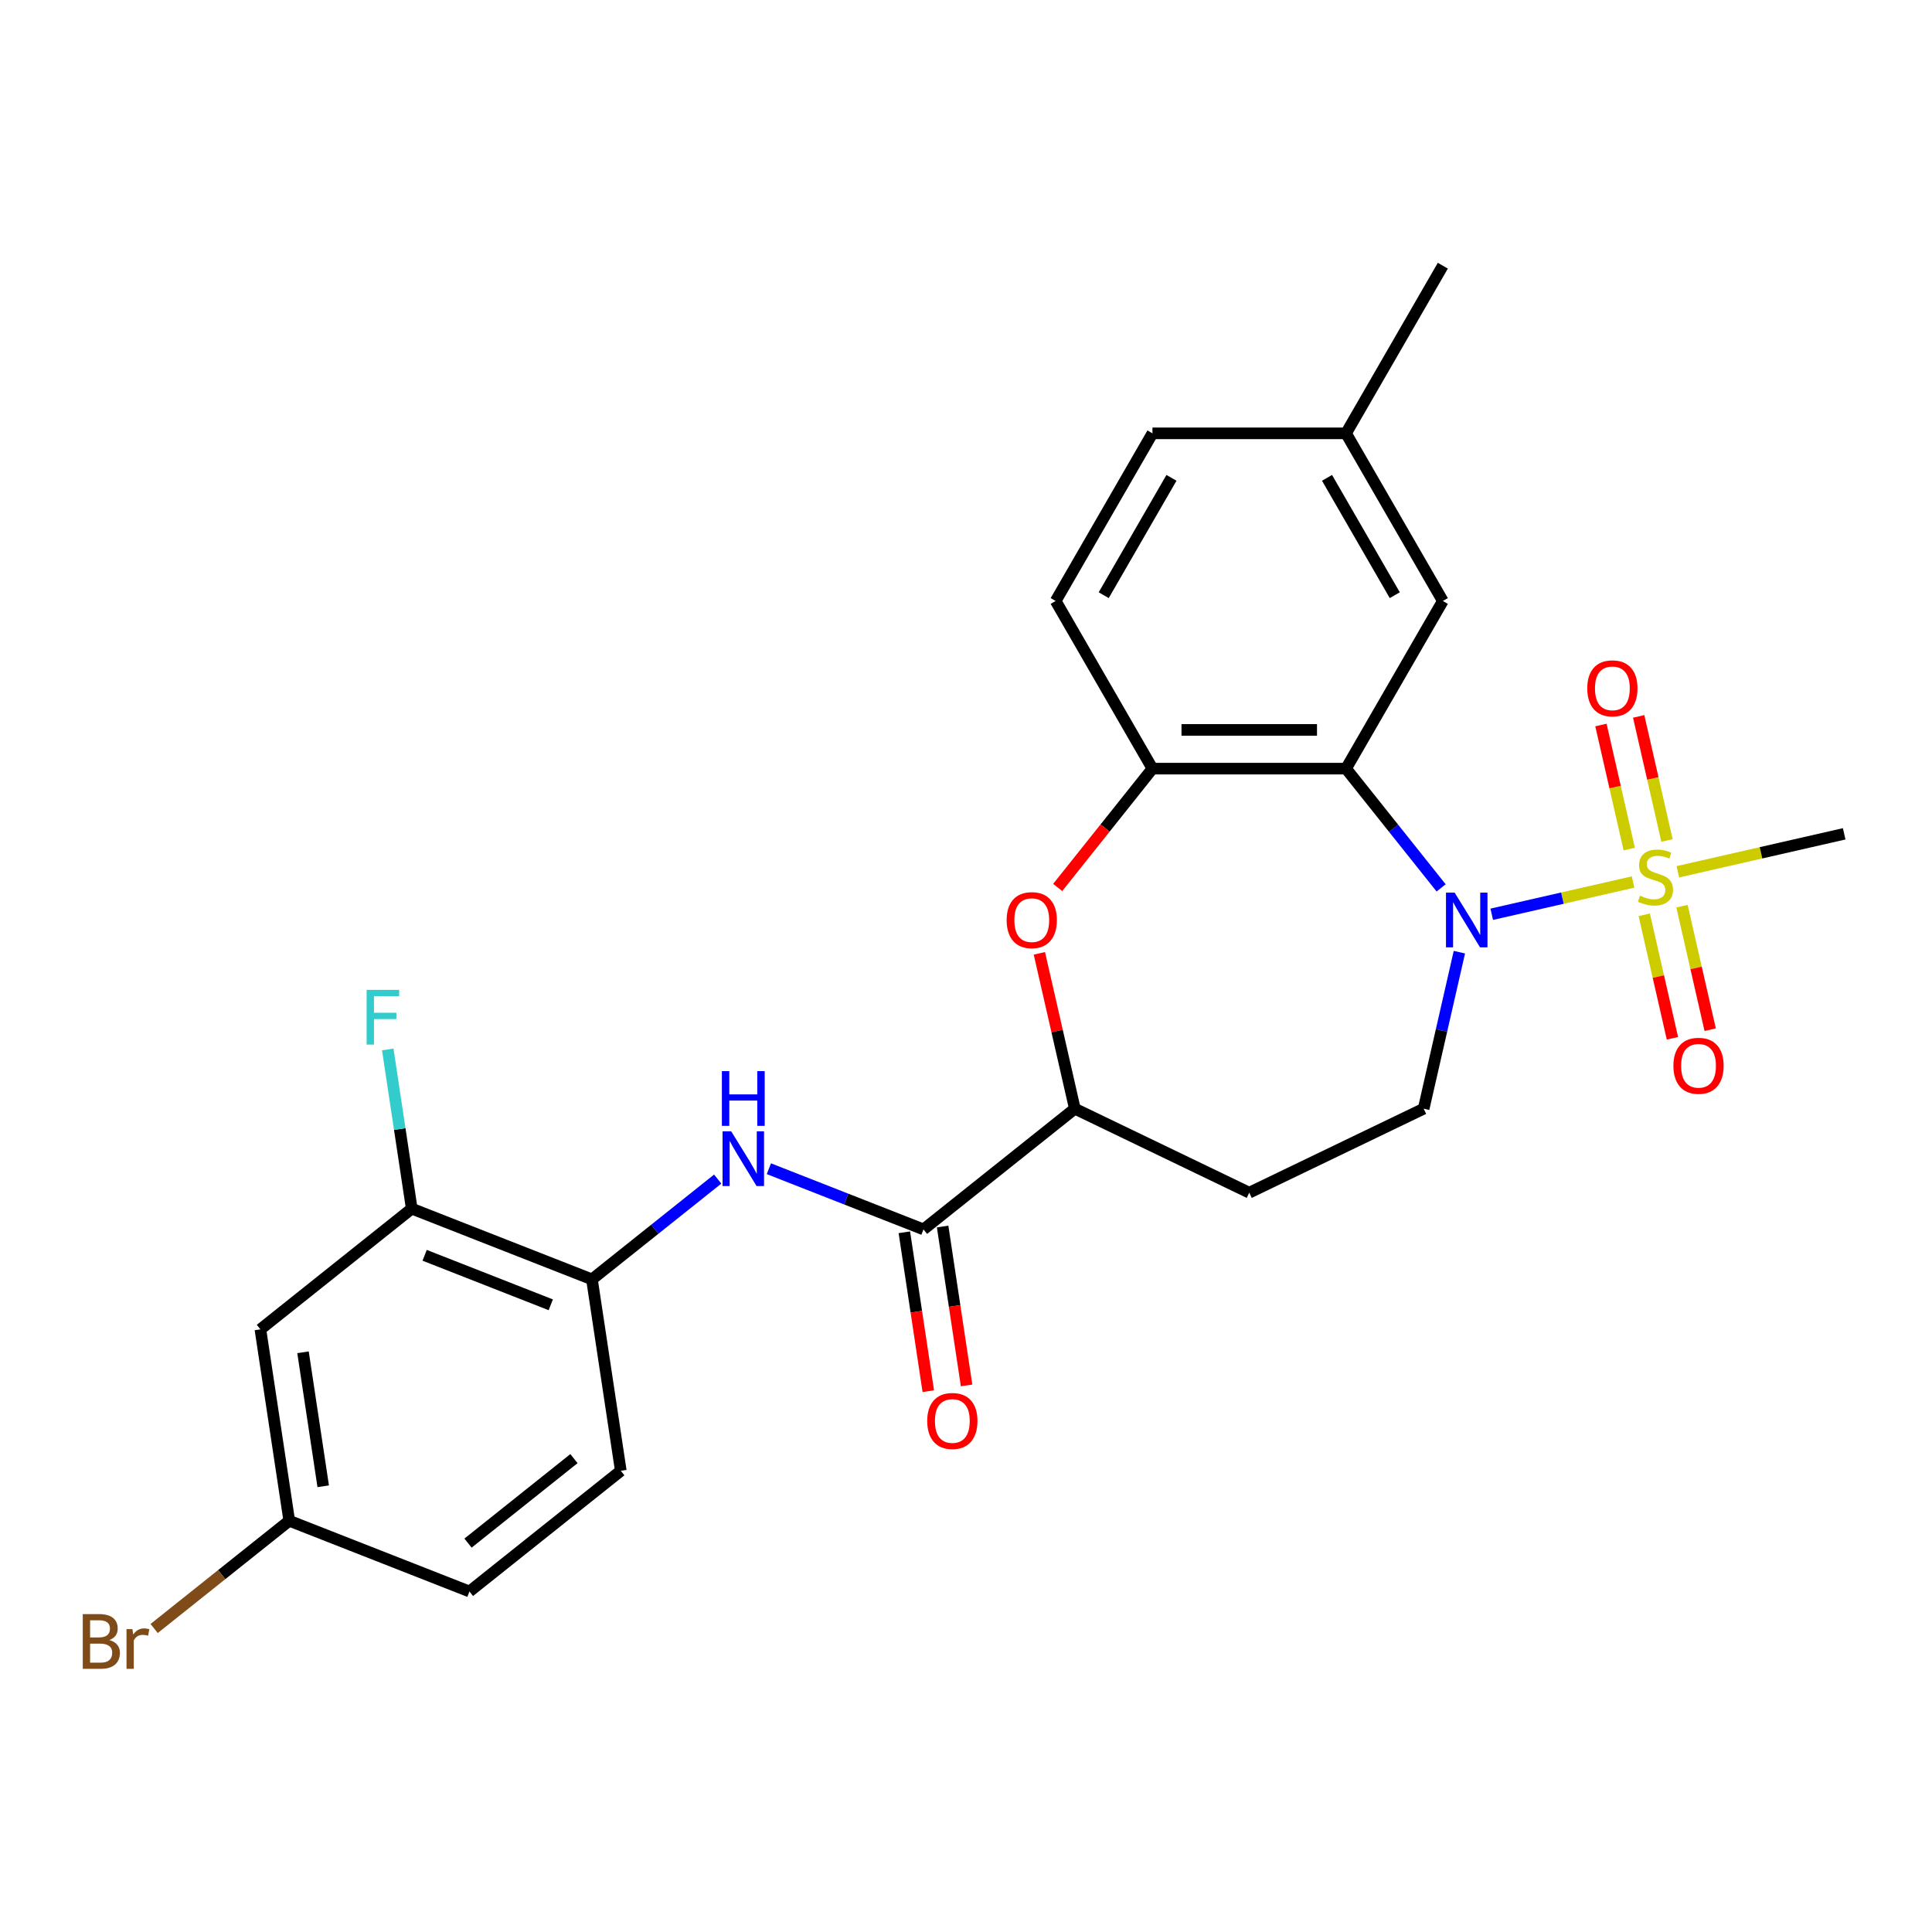 <?xml version='1.0' encoding='iso-8859-1'?>
<svg version='1.1' baseProfile='full'
              xmlns='http://www.w3.org/2000/svg'
                      xmlns:rdkit='http://www.rdkit.org/xml'
                      xmlns:xlink='http://www.w3.org/1999/xlink'
                  xml:space='preserve'
width='1000px' height='1000px' viewBox='0 0 1000 1000'>
<!-- END OF HEADER -->
<rect style='opacity:1.0;fill:#FFFFFF;stroke:none' width='1000' height='1000' x='0' y='0'> </rect>
<path class='bond-0' d='M 845.276,456.527 L 808.7,464.875' style='fill:none;fill-rule:evenodd;stroke:#CCCC00;stroke-width:6px;stroke-linecap:butt;stroke-linejoin:miter;stroke-opacity:1' />
<path class='bond-0' d='M 808.7,464.875 L 772.125,473.223' style='fill:none;fill-rule:evenodd;stroke:#0000FF;stroke-width:6px;stroke-linecap:butt;stroke-linejoin:miter;stroke-opacity:1' />
<path class='bond-10' d='M 862.835,435.028 L 855.506,402.918' style='fill:none;fill-rule:evenodd;stroke:#CCCC00;stroke-width:6px;stroke-linecap:butt;stroke-linejoin:miter;stroke-opacity:1' />
<path class='bond-10' d='M 855.506,402.918 L 848.177,370.807' style='fill:none;fill-rule:evenodd;stroke:#FF0000;stroke-width:6px;stroke-linecap:butt;stroke-linejoin:miter;stroke-opacity:1' />
<path class='bond-10' d='M 843.298,439.487 L 835.969,407.377' style='fill:none;fill-rule:evenodd;stroke:#CCCC00;stroke-width:6px;stroke-linecap:butt;stroke-linejoin:miter;stroke-opacity:1' />
<path class='bond-10' d='M 835.969,407.377 L 828.64,375.266' style='fill:none;fill-rule:evenodd;stroke:#FF0000;stroke-width:6px;stroke-linecap:butt;stroke-linejoin:miter;stroke-opacity:1' />
<path class='bond-11' d='M 851.061,473.497 L 858.355,505.457' style='fill:none;fill-rule:evenodd;stroke:#CCCC00;stroke-width:6px;stroke-linecap:butt;stroke-linejoin:miter;stroke-opacity:1' />
<path class='bond-11' d='M 858.355,505.457 L 865.65,537.417' style='fill:none;fill-rule:evenodd;stroke:#FF0000;stroke-width:6px;stroke-linecap:butt;stroke-linejoin:miter;stroke-opacity:1' />
<path class='bond-11' d='M 870.598,469.038 L 877.892,500.998' style='fill:none;fill-rule:evenodd;stroke:#CCCC00;stroke-width:6px;stroke-linecap:butt;stroke-linejoin:miter;stroke-opacity:1' />
<path class='bond-11' d='M 877.892,500.998 L 885.187,532.958' style='fill:none;fill-rule:evenodd;stroke:#FF0000;stroke-width:6px;stroke-linecap:butt;stroke-linejoin:miter;stroke-opacity:1' />
<path class='bond-19' d='M 868.446,451.238 L 911.496,441.412' style='fill:none;fill-rule:evenodd;stroke:#CCCC00;stroke-width:6px;stroke-linecap:butt;stroke-linejoin:miter;stroke-opacity:1' />
<path class='bond-19' d='M 911.496,441.412 L 954.545,431.587' style='fill:none;fill-rule:evenodd;stroke:#000000;stroke-width:6px;stroke-linecap:butt;stroke-linejoin:miter;stroke-opacity:1' />
<path class='bond-1' d='M 745.932,459.57 L 721.319,428.706' style='fill:none;fill-rule:evenodd;stroke:#0000FF;stroke-width:6px;stroke-linecap:butt;stroke-linejoin:miter;stroke-opacity:1' />
<path class='bond-1' d='M 721.319,428.706 L 696.705,397.842' style='fill:none;fill-rule:evenodd;stroke:#000000;stroke-width:6px;stroke-linecap:butt;stroke-linejoin:miter;stroke-opacity:1' />
<path class='bond-7' d='M 755.373,492.843 L 746.127,533.353' style='fill:none;fill-rule:evenodd;stroke:#0000FF;stroke-width:6px;stroke-linecap:butt;stroke-linejoin:miter;stroke-opacity:1' />
<path class='bond-7' d='M 746.127,533.353 L 736.881,573.863' style='fill:none;fill-rule:evenodd;stroke:#000000;stroke-width:6px;stroke-linecap:butt;stroke-linejoin:miter;stroke-opacity:1' />
<path class='bond-2' d='M 696.705,397.842 L 596.509,397.842' style='fill:none;fill-rule:evenodd;stroke:#000000;stroke-width:6px;stroke-linecap:butt;stroke-linejoin:miter;stroke-opacity:1' />
<path class='bond-2' d='M 681.676,377.802 L 611.538,377.802' style='fill:none;fill-rule:evenodd;stroke:#000000;stroke-width:6px;stroke-linecap:butt;stroke-linejoin:miter;stroke-opacity:1' />
<path class='bond-14' d='M 696.705,397.842 L 746.804,311.069' style='fill:none;fill-rule:evenodd;stroke:#000000;stroke-width:6px;stroke-linecap:butt;stroke-linejoin:miter;stroke-opacity:1' />
<path class='bond-3' d='M 596.509,397.842 L 571.982,428.597' style='fill:none;fill-rule:evenodd;stroke:#000000;stroke-width:6px;stroke-linecap:butt;stroke-linejoin:miter;stroke-opacity:1' />
<path class='bond-3' d='M 571.982,428.597 L 547.455,459.353' style='fill:none;fill-rule:evenodd;stroke:#FF0000;stroke-width:6px;stroke-linecap:butt;stroke-linejoin:miter;stroke-opacity:1' />
<path class='bond-16' d='M 596.509,397.842 L 546.411,311.069' style='fill:none;fill-rule:evenodd;stroke:#000000;stroke-width:6px;stroke-linecap:butt;stroke-linejoin:miter;stroke-opacity:1' />
<path class='bond-26' d='M 537.978,493.443 L 547.156,533.653' style='fill:none;fill-rule:evenodd;stroke:#FF0000;stroke-width:6px;stroke-linecap:butt;stroke-linejoin:miter;stroke-opacity:1' />
<path class='bond-26' d='M 547.156,533.653 L 556.333,573.863' style='fill:none;fill-rule:evenodd;stroke:#000000;stroke-width:6px;stroke-linecap:butt;stroke-linejoin:miter;stroke-opacity:1' />
<path class='bond-4' d='M 477.997,636.334 L 556.333,573.863' style='fill:none;fill-rule:evenodd;stroke:#000000;stroke-width:6px;stroke-linecap:butt;stroke-linejoin:miter;stroke-opacity:1' />
<path class='bond-5' d='M 477.997,636.334 L 437.984,620.63' style='fill:none;fill-rule:evenodd;stroke:#000000;stroke-width:6px;stroke-linecap:butt;stroke-linejoin:miter;stroke-opacity:1' />
<path class='bond-5' d='M 437.984,620.63 L 397.971,604.926' style='fill:none;fill-rule:evenodd;stroke:#0000FF;stroke-width:6px;stroke-linecap:butt;stroke-linejoin:miter;stroke-opacity:1' />
<path class='bond-15' d='M 468.089,637.827 L 474.288,678.954' style='fill:none;fill-rule:evenodd;stroke:#000000;stroke-width:6px;stroke-linecap:butt;stroke-linejoin:miter;stroke-opacity:1' />
<path class='bond-15' d='M 474.288,678.954 L 480.486,720.08' style='fill:none;fill-rule:evenodd;stroke:#FF0000;stroke-width:6px;stroke-linecap:butt;stroke-linejoin:miter;stroke-opacity:1' />
<path class='bond-15' d='M 487.904,634.841 L 494.103,675.967' style='fill:none;fill-rule:evenodd;stroke:#000000;stroke-width:6px;stroke-linecap:butt;stroke-linejoin:miter;stroke-opacity:1' />
<path class='bond-15' d='M 494.103,675.967 L 500.302,717.093' style='fill:none;fill-rule:evenodd;stroke:#FF0000;stroke-width:6px;stroke-linecap:butt;stroke-linejoin:miter;stroke-opacity:1' />
<path class='bond-8' d='M 371.481,610.291 L 338.936,636.245' style='fill:none;fill-rule:evenodd;stroke:#0000FF;stroke-width:6px;stroke-linecap:butt;stroke-linejoin:miter;stroke-opacity:1' />
<path class='bond-8' d='M 338.936,636.245 L 306.39,662.2' style='fill:none;fill-rule:evenodd;stroke:#000000;stroke-width:6px;stroke-linecap:butt;stroke-linejoin:miter;stroke-opacity:1' />
<path class='bond-6' d='M 556.333,573.863 L 646.607,617.336' style='fill:none;fill-rule:evenodd;stroke:#000000;stroke-width:6px;stroke-linecap:butt;stroke-linejoin:miter;stroke-opacity:1' />
<path class='bond-12' d='M 736.881,573.863 L 646.607,617.336' style='fill:none;fill-rule:evenodd;stroke:#000000;stroke-width:6px;stroke-linecap:butt;stroke-linejoin:miter;stroke-opacity:1' />
<path class='bond-9' d='M 306.39,662.2 L 213.119,625.594' style='fill:none;fill-rule:evenodd;stroke:#000000;stroke-width:6px;stroke-linecap:butt;stroke-linejoin:miter;stroke-opacity:1' />
<path class='bond-9' d='M 285.078,675.363 L 219.789,649.739' style='fill:none;fill-rule:evenodd;stroke:#000000;stroke-width:6px;stroke-linecap:butt;stroke-linejoin:miter;stroke-opacity:1' />
<path class='bond-17' d='M 306.39,662.2 L 321.323,761.277' style='fill:none;fill-rule:evenodd;stroke:#000000;stroke-width:6px;stroke-linecap:butt;stroke-linejoin:miter;stroke-opacity:1' />
<path class='bond-13' d='M 213.119,625.594 L 134.783,688.065' style='fill:none;fill-rule:evenodd;stroke:#000000;stroke-width:6px;stroke-linecap:butt;stroke-linejoin:miter;stroke-opacity:1' />
<path class='bond-20' d='M 213.119,625.594 L 206.909,584.387' style='fill:none;fill-rule:evenodd;stroke:#000000;stroke-width:6px;stroke-linecap:butt;stroke-linejoin:miter;stroke-opacity:1' />
<path class='bond-20' d='M 206.909,584.387 L 200.698,543.181' style='fill:none;fill-rule:evenodd;stroke:#33CCCC;stroke-width:6px;stroke-linecap:butt;stroke-linejoin:miter;stroke-opacity:1' />
<path class='bond-28' d='M 134.783,688.065 L 149.716,787.142' style='fill:none;fill-rule:evenodd;stroke:#000000;stroke-width:6px;stroke-linecap:butt;stroke-linejoin:miter;stroke-opacity:1' />
<path class='bond-28' d='M 156.838,699.94 L 167.292,769.294' style='fill:none;fill-rule:evenodd;stroke:#000000;stroke-width:6px;stroke-linecap:butt;stroke-linejoin:miter;stroke-opacity:1' />
<path class='bond-21' d='M 746.804,311.069 L 696.705,224.296' style='fill:none;fill-rule:evenodd;stroke:#000000;stroke-width:6px;stroke-linecap:butt;stroke-linejoin:miter;stroke-opacity:1' />
<path class='bond-21' d='M 721.934,308.073 L 686.866,247.332' style='fill:none;fill-rule:evenodd;stroke:#000000;stroke-width:6px;stroke-linecap:butt;stroke-linejoin:miter;stroke-opacity:1' />
<path class='bond-27' d='M 546.411,311.069 L 596.509,224.296' style='fill:none;fill-rule:evenodd;stroke:#000000;stroke-width:6px;stroke-linecap:butt;stroke-linejoin:miter;stroke-opacity:1' />
<path class='bond-27' d='M 571.28,308.073 L 606.349,247.332' style='fill:none;fill-rule:evenodd;stroke:#000000;stroke-width:6px;stroke-linecap:butt;stroke-linejoin:miter;stroke-opacity:1' />
<path class='bond-22' d='M 321.323,761.277 L 242.986,823.748' style='fill:none;fill-rule:evenodd;stroke:#000000;stroke-width:6px;stroke-linecap:butt;stroke-linejoin:miter;stroke-opacity:1' />
<path class='bond-22' d='M 297.078,754.98 L 242.243,798.71' style='fill:none;fill-rule:evenodd;stroke:#000000;stroke-width:6px;stroke-linecap:butt;stroke-linejoin:miter;stroke-opacity:1' />
<path class='bond-18' d='M 149.716,787.142 L 242.986,823.748' style='fill:none;fill-rule:evenodd;stroke:#000000;stroke-width:6px;stroke-linecap:butt;stroke-linejoin:miter;stroke-opacity:1' />
<path class='bond-24' d='M 149.716,787.142 L 114.75,815.027' style='fill:none;fill-rule:evenodd;stroke:#000000;stroke-width:6px;stroke-linecap:butt;stroke-linejoin:miter;stroke-opacity:1' />
<path class='bond-24' d='M 114.75,815.027 L 79.784,842.911' style='fill:none;fill-rule:evenodd;stroke:#7F4C19;stroke-width:6px;stroke-linecap:butt;stroke-linejoin:miter;stroke-opacity:1' />
<path class='bond-23' d='M 696.705,224.296 L 596.509,224.296' style='fill:none;fill-rule:evenodd;stroke:#000000;stroke-width:6px;stroke-linecap:butt;stroke-linejoin:miter;stroke-opacity:1' />
<path class='bond-25' d='M 696.705,224.296 L 746.804,137.524' style='fill:none;fill-rule:evenodd;stroke:#000000;stroke-width:6px;stroke-linecap:butt;stroke-linejoin:miter;stroke-opacity:1' />
<path  class='atom-0' d='M 848.861 463.602
Q 849.181 463.722, 850.501 464.282
Q 851.821 464.842, 853.261 465.202
Q 854.741 465.522, 856.181 465.522
Q 858.861 465.522, 860.421 464.242
Q 861.981 462.922, 861.981 460.642
Q 861.981 459.082, 861.181 458.122
Q 860.421 457.162, 859.221 456.642
Q 858.021 456.122, 856.021 455.522
Q 853.501 454.762, 851.981 454.042
Q 850.501 453.322, 849.421 451.802
Q 848.381 450.282, 848.381 447.722
Q 848.381 444.162, 850.781 441.962
Q 853.221 439.762, 858.021 439.762
Q 861.301 439.762, 865.021 441.322
L 864.101 444.402
Q 860.701 443.002, 858.141 443.002
Q 855.381 443.002, 853.861 444.162
Q 852.341 445.282, 852.381 447.242
Q 852.381 448.762, 853.141 449.682
Q 853.941 450.602, 855.061 451.122
Q 856.221 451.642, 858.141 452.242
Q 860.701 453.042, 862.221 453.842
Q 863.741 454.642, 864.821 456.282
Q 865.941 457.882, 865.941 460.642
Q 865.941 464.562, 863.301 466.682
Q 860.701 468.762, 856.341 468.762
Q 853.821 468.762, 851.901 468.202
Q 850.021 467.682, 847.781 466.762
L 848.861 463.602
' fill='#CCCC00'/>
<path  class='atom-1' d='M 752.917 462.018
L 762.197 477.018
Q 763.117 478.498, 764.597 481.178
Q 766.077 483.858, 766.157 484.018
L 766.157 462.018
L 769.917 462.018
L 769.917 490.338
L 766.037 490.338
L 756.077 473.938
Q 754.917 472.018, 753.677 469.818
Q 752.477 467.618, 752.117 466.938
L 752.117 490.338
L 748.437 490.338
L 748.437 462.018
L 752.917 462.018
' fill='#0000FF'/>
<path  class='atom-4' d='M 521.038 476.258
Q 521.038 469.458, 524.398 465.658
Q 527.758 461.858, 534.038 461.858
Q 540.318 461.858, 543.678 465.658
Q 547.038 469.458, 547.038 476.258
Q 547.038 483.138, 543.638 487.058
Q 540.238 490.938, 534.038 490.938
Q 527.798 490.938, 524.398 487.058
Q 521.038 483.178, 521.038 476.258
M 534.038 487.738
Q 538.358 487.738, 540.678 484.858
Q 543.038 481.938, 543.038 476.258
Q 543.038 470.698, 540.678 467.898
Q 538.358 465.058, 534.038 465.058
Q 529.718 465.058, 527.358 467.858
Q 525.038 470.658, 525.038 476.258
Q 525.038 481.978, 527.358 484.858
Q 529.718 487.738, 534.038 487.738
' fill='#FF0000'/>
<path  class='atom-6' d='M 378.466 585.568
L 387.746 600.568
Q 388.666 602.048, 390.146 604.728
Q 391.626 607.408, 391.706 607.568
L 391.706 585.568
L 395.466 585.568
L 395.466 613.888
L 391.586 613.888
L 381.626 597.488
Q 380.466 595.568, 379.226 593.368
Q 378.026 591.168, 377.666 590.488
L 377.666 613.888
L 373.986 613.888
L 373.986 585.568
L 378.466 585.568
' fill='#0000FF'/>
<path  class='atom-6' d='M 373.646 554.416
L 377.486 554.416
L 377.486 566.456
L 391.966 566.456
L 391.966 554.416
L 395.806 554.416
L 395.806 582.736
L 391.966 582.736
L 391.966 569.656
L 377.486 569.656
L 377.486 582.736
L 373.646 582.736
L 373.646 554.416
' fill='#0000FF'/>
<path  class='atom-11' d='M 821.565 356.278
Q 821.565 349.478, 824.925 345.678
Q 828.285 341.878, 834.565 341.878
Q 840.845 341.878, 844.205 345.678
Q 847.565 349.478, 847.565 356.278
Q 847.565 363.158, 844.165 367.078
Q 840.765 370.958, 834.565 370.958
Q 828.325 370.958, 824.925 367.078
Q 821.565 363.198, 821.565 356.278
M 834.565 367.758
Q 838.885 367.758, 841.205 364.878
Q 843.565 361.958, 843.565 356.278
Q 843.565 350.718, 841.205 347.918
Q 838.885 345.078, 834.565 345.078
Q 830.245 345.078, 827.885 347.878
Q 825.565 350.678, 825.565 356.278
Q 825.565 361.998, 827.885 364.878
Q 830.245 367.758, 834.565 367.758
' fill='#FF0000'/>
<path  class='atom-12' d='M 866.157 551.647
Q 866.157 544.847, 869.517 541.047
Q 872.877 537.247, 879.157 537.247
Q 885.437 537.247, 888.797 541.047
Q 892.157 544.847, 892.157 551.647
Q 892.157 558.527, 888.757 562.447
Q 885.357 566.327, 879.157 566.327
Q 872.917 566.327, 869.517 562.447
Q 866.157 558.567, 866.157 551.647
M 879.157 563.127
Q 883.477 563.127, 885.797 560.247
Q 888.157 557.327, 888.157 551.647
Q 888.157 546.087, 885.797 543.287
Q 883.477 540.447, 879.157 540.447
Q 874.837 540.447, 872.477 543.247
Q 870.157 546.047, 870.157 551.647
Q 870.157 557.367, 872.477 560.247
Q 874.837 563.127, 879.157 563.127
' fill='#FF0000'/>
<path  class='atom-16' d='M 479.93 735.491
Q 479.93 728.691, 483.29 724.891
Q 486.65 721.091, 492.93 721.091
Q 499.21 721.091, 502.57 724.891
Q 505.93 728.691, 505.93 735.491
Q 505.93 742.371, 502.53 746.291
Q 499.13 750.171, 492.93 750.171
Q 486.69 750.171, 483.29 746.291
Q 479.93 742.411, 479.93 735.491
M 492.93 746.971
Q 497.25 746.971, 499.57 744.091
Q 501.93 741.171, 501.93 735.491
Q 501.93 729.931, 499.57 727.131
Q 497.25 724.291, 492.93 724.291
Q 488.61 724.291, 486.25 727.091
Q 483.93 729.891, 483.93 735.491
Q 483.93 741.211, 486.25 744.091
Q 488.61 746.971, 492.93 746.971
' fill='#FF0000'/>
<path  class='atom-21' d='M 189.766 512.356
L 206.606 512.356
L 206.606 515.596
L 193.566 515.596
L 193.566 524.196
L 205.166 524.196
L 205.166 527.476
L 193.566 527.476
L 193.566 540.676
L 189.766 540.676
L 189.766 512.356
' fill='#33CCCC'/>
<path  class='atom-25' d='M 56.599 848.894
Q 59.319 849.654, 60.679 851.334
Q 62.08 852.974, 62.08 855.414
Q 62.08 859.334, 59.559 861.574
Q 57.08 863.774, 52.359 863.774
L 42.84 863.774
L 42.84 835.454
L 51.2 835.454
Q 56.039 835.454, 58.48 837.414
Q 60.919 839.374, 60.919 842.974
Q 60.919 847.254, 56.599 848.894
M 46.639 838.654
L 46.639 847.534
L 51.2 847.534
Q 53.999 847.534, 55.44 846.414
Q 56.919 845.254, 56.919 842.974
Q 56.919 838.654, 51.2 838.654
L 46.639 838.654
M 52.359 860.574
Q 55.12 860.574, 56.599 859.254
Q 58.08 857.934, 58.08 855.414
Q 58.08 853.094, 56.44 851.934
Q 54.84 850.734, 51.76 850.734
L 46.639 850.734
L 46.639 860.574
L 52.359 860.574
' fill='#7F4C19'/>
<path  class='atom-25' d='M 68.519 843.214
L 68.96 846.054
Q 71.12 842.854, 74.639 842.854
Q 75.76 842.854, 77.279 843.254
L 76.68 846.614
Q 74.96 846.214, 73.999 846.214
Q 72.32 846.214, 71.2 846.894
Q 70.12 847.534, 69.24 849.094
L 69.24 863.774
L 65.48 863.774
L 65.48 843.214
L 68.519 843.214
' fill='#7F4C19'/>
</svg>
